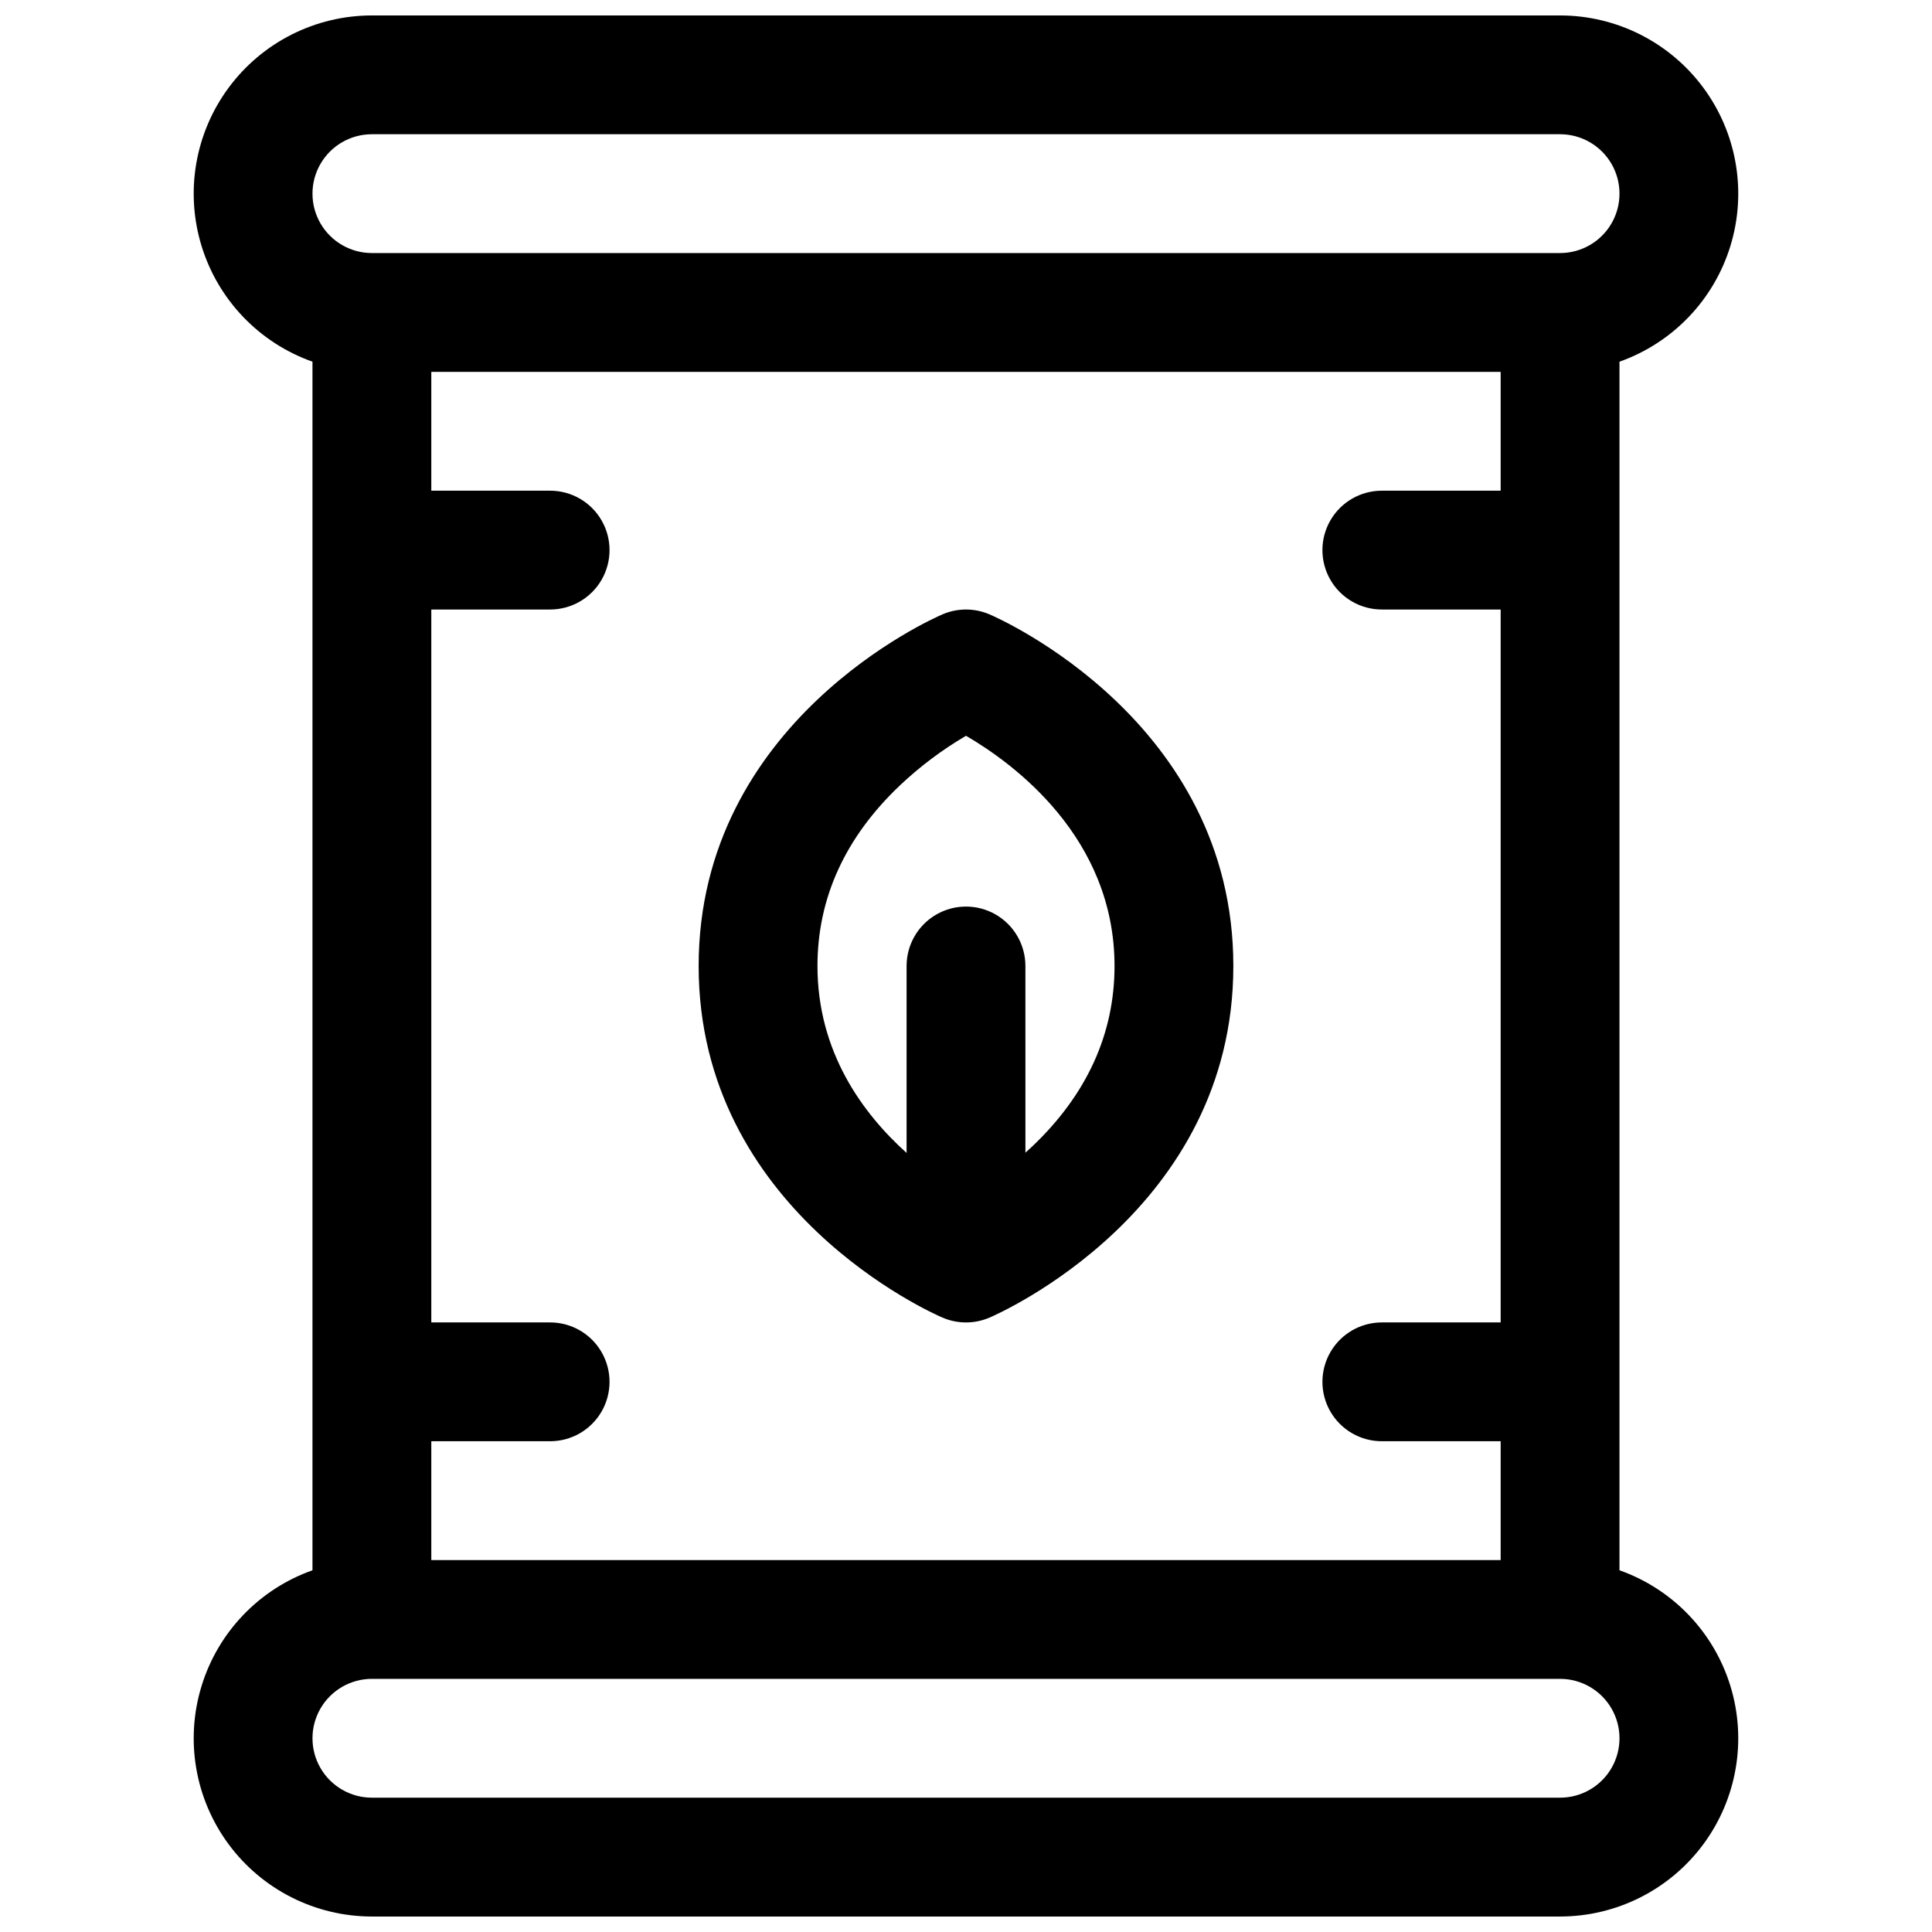 <?xml version="1.0" encoding="UTF-8"?>
<!-- Uploaded to: SVG Find, www.svgrepo.com, Generator: SVG Find Mixer Tools -->
<svg width="800px" height="800px" version="1.1" viewBox="144 144 512 512" xmlns="http://www.w3.org/2000/svg">
 <defs>
  <clipPath id="a">
   <path d="m195 148.09h410v503.81h-410z"/>
  </clipPath>
 </defs>
 <g clip-path="url(#a)">
  <path d="m573.18 560.14v-320.29c14.113-4.996 25.027-16.387 29.406-30.707 4.383-14.316 1.715-29.863-7.188-41.902-8.906-12.039-22.988-19.145-37.965-19.148h-314.88c-14.973 0.004-29.059 7.109-37.961 19.148-8.906 12.039-11.574 27.586-7.191 41.902 4.383 14.32 15.293 25.711 29.406 30.707v320.29c-14.113 4.996-25.023 16.387-29.406 30.707-4.383 14.316-1.715 29.867 7.191 41.906 8.902 12.039 22.988 19.141 37.961 19.145h314.88c14.977-0.004 29.059-7.106 37.965-19.145 8.902-12.039 11.57-27.59 7.188-41.906-4.379-14.32-15.293-25.711-29.406-30.707zm-314.88-2.707v-31.488h31.488c5.625 0 10.824-3 13.637-7.871s2.812-10.871 0-15.742c-2.812-4.871-8.012-7.875-13.637-7.875h-31.488v-188.93h31.488c5.625 0 10.824-3 13.637-7.871 2.812-4.875 2.812-10.875 0-15.746-2.812-4.871-8.012-7.871-13.637-7.871h-31.488v-31.488h283.39v31.488h-31.488c-5.625 0-10.824 3-13.637 7.871-2.812 4.871-2.812 10.871 0 15.746 2.812 4.871 8.012 7.871 13.637 7.871h31.488v188.93h-31.488c-5.625 0-10.824 3.004-13.637 7.875-2.812 4.871-2.812 10.871 0 15.742s8.012 7.871 13.637 7.871h31.488v31.488zm-15.742-377.86h314.88c5.625 0 10.824 3 13.637 7.871s2.812 10.875 0 15.746c-2.812 4.871-8.012 7.871-13.637 7.871h-314.88c-5.625 0-10.824-3-13.637-7.871-2.812-4.871-2.812-10.875 0-15.746s8.012-7.871 13.637-7.871zm314.88 440.83h-314.88c-5.625 0-10.824-3-13.637-7.871-2.812-4.871-2.812-10.871 0-15.742 2.812-4.871 8.012-7.875 13.637-7.875h314.88c5.625 0 10.824 3.004 13.637 7.875 2.812 4.871 2.812 10.871 0 15.742-2.812 4.871-8.012 7.871-13.637 7.871z"/>
 </g>
 <path d="m406.2 306.8c-3.961-1.695-8.441-1.695-12.398 0-2.66 1.129-64.652 28.457-64.652 93.195s61.992 92.062 64.648 93.195h0.004c3.957 1.695 8.438 1.695 12.398 0 2.656-1.133 64.648-28.461 64.648-93.195 0-64.738-61.992-92.066-64.648-93.195zm11.316 141.05c-0.59 0.562-1.18 1.094-1.77 1.625l-0.004-49.477c0-5.625-3-10.824-7.871-13.637s-10.875-2.812-15.746 0-7.871 8.012-7.871 13.637v49.543c-11.66-10.488-23.617-26.785-23.617-49.543 0-18.008 7.352-34.105 21.844-47.852l0.004-0.004c5.32-5.031 11.199-9.445 17.516-13.152 12.477 7.262 39.359 26.863 39.359 61.008 0 18.004-7.352 34.105-21.844 47.852z"/>
</svg>